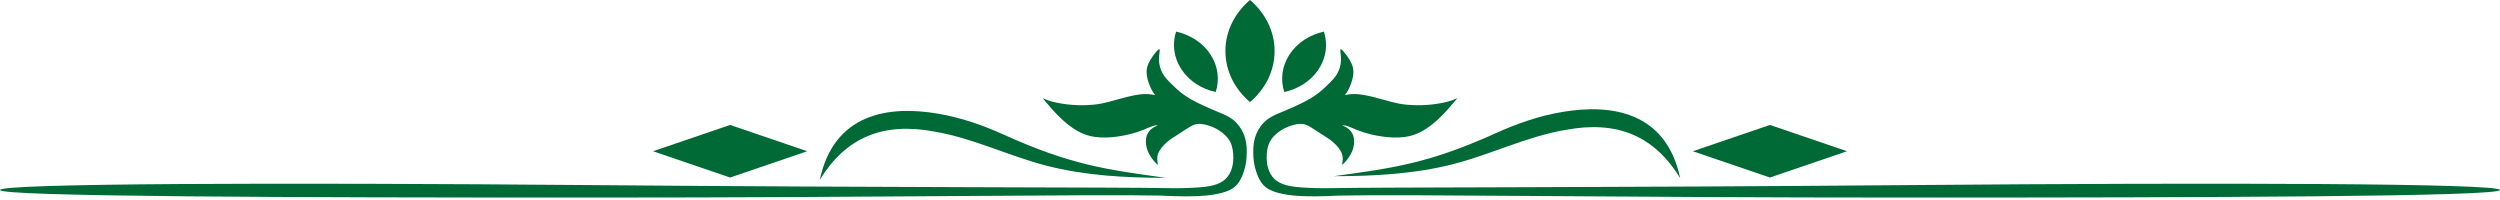<?xml version="1.0" encoding="UTF-8" standalone="no"?><svg xmlns="http://www.w3.org/2000/svg" xmlns:xlink="http://www.w3.org/1999/xlink" clip-rule="evenodd" fill="#000000" fill-rule="evenodd" height="20220.7" image-rendering="optimizeQuality" preserveAspectRatio="xMidYMid meet" shape-rendering="geometricPrecision" text-rendering="geometricPrecision" version="1" viewBox="0.1 0.0 253257.5 20220.7" width="253257.5" zoomAndPan="magnify"><g><g fill="#006a36" id="change1_1"><path d="M59608.66 18748.6c31043.67,264.22 53731.36,208.55 58947.26,313.06 958.36,19.2 1933.68,-10.47 2889.56,-78.25 870.03,-61.65 1429.36,-173.52 1876.82,-346 447.46,-172.35 782.93,-405.46 1048.64,-750.32 265.59,-344.83 461.4,-801.71 536,-1384.37 74.57,-582.51 27.88,-1290.96 -149.17,-1812.99 -177.08,-522.03 -484.73,-857.5 -801.56,-1132.48 -316.95,-274.92 -643.26,-489.43 -1067.39,-671.17 -424.1,-181.72 -946.13,-330.89 -1351.62,-340.28 -405.49,-9.24 -694.53,121.26 -1025.42,316.95 -330.89,195.84 -703.63,456.73 -1099.73,708.32 -396.25,251.74 -815.77,494.12 -1202.57,829.74 -386.86,335.59 -741.11,764.41 -885.55,1160.48 -144.45,396.22 -79.27,759.86 -46.54,941.58 32.57,181.75 32.57,181.75 -4.73,163.11 -37.27,-18.64 -111.81,-55.94 -307.53,-279.68 -195.81,-223.71 -512.76,-633.9 -694.53,-1081.3 -181.75,-447.46 -228.41,-932.07 -163.11,-1314.38 65.21,-382.13 242.38,-661.78 461.43,-862.19 219.05,-200.35 480.06,-321.62 610.57,-382.25 130.48,-60.48 130.48,-60.48 41.97,-55.91 -88.66,4.67 -265.68,14.09 -503.39,93.21 -237.8,79.27 -536,228.41 -936.73,386.86 -400.91,158.51 -904.31,326.31 -1533.52,470.76 -629.18,144.45 -1384.22,265.71 -2143.91,288.92 -759.71,23.3 -1524,-51.27 -2279.02,-344.83 -755.11,-293.65 -1500.76,-806.41 -2204.54,-1454.25 -703.78,-647.84 -1365.68,-1430.77 -1696.6,-1822.29 -330.89,-391.52 -330.89,-391.52 -195.72,-326.31 135.11,65.3 405.49,195.81 913.58,326.31 507.94,130.51 1253.57,261.01 2004.01,316.95 750.32,55.94 1505.46,37.3 2102.09,-18.64 596.48,-55.94 1034.7,-149.14 1584.61,-293.62 549.91,-144.48 1211.84,-340.28 1836.38,-494.12 624.48,-153.69 1211.72,-265.56 1687.06,-288.92 475.34,-23.21 839.01,42 1020.73,74.57 181.75,32.72 181.75,32.72 153.87,14.09 -28.06,-18.64 -83.99,-55.94 -200.41,-237.68 -116.54,-181.72 -293.74,-508.09 -452.12,-955.55 -158.45,-447.34 -298.32,-1016.03 -177.08,-1565.94 121.14,-549.97 503.39,-1081.36 783.04,-1435.58 279.53,-354.13 456.7,-531.27 489.31,-391.55 32.6,139.93 -79.27,596.75 -65.18,1067.42 13.94,470.79 153.72,955.4 377.43,1351.53 223.74,396.19 531.42,703.87 862.31,1030.06 330.89,326.22 684.99,671.17 1110.41,992.7 425.26,321.53 921.78,619.72 1523.08,922.56 601.18,303.01 1307.11,610.81 1949.12,876.52 642.04,265.74 1219.85,489.43 1699.89,871.59 480.06,382.25 862.31,922.8 1086.06,1491.4 223.71,568.69 288.92,1165.17 284.35,1789.65 -4.7,624.63 -79.27,1277.05 -279.95,1899.91 -200.62,622.95 -486.79,1266.07 -1040.08,1677.81 -1635.1,1216.86 -6153.23,839.16 -7482.21,809.76 -6802.6,-150.52 -27505.31,200.53 -57766.09,200.53 -30260.75,0 -59732.19,-89.65 -59732.19,-768.87 0,-679.25 28564.99,-760.85 59608.66,-496.63z"/><path d="M193649.02 18748.6c-31043.67,264.22 -53731.36,208.55 -58947.26,313.06 -958.36,19.2 -1933.68,-10.47 -2889.59,-78.25 -870,-61.65 -1429.33,-173.52 -1876.79,-346 -447.46,-172.35 -782.93,-405.46 -1048.64,-750.32 -265.59,-344.83 -461.4,-801.71 -536,-1384.37 -74.57,-582.51 -27.88,-1290.96 149.17,-1812.99 177.08,-522.03 484.73,-857.5 801.56,-1132.48 316.95,-274.92 643.26,-489.43 1067.39,-671.17 424.1,-181.72 946.13,-330.89 1351.62,-340.28 405.49,-9.24 694.53,121.26 1025.42,316.95 330.89,195.84 703.63,456.73 1099.7,708.32 396.28,251.74 815.8,494.12 1202.6,829.74 386.86,335.59 741.11,764.41 885.55,1160.48 144.45,396.22 79.27,759.86 46.54,941.58 -32.57,181.75 -32.57,181.75 4.73,163.11 37.27,-18.64 111.81,-55.94 307.53,-279.68 195.81,-223.71 512.76,-633.9 694.5,-1081.3 181.78,-447.46 228.44,-932.07 163.14,-1314.38 -65.21,-382.13 -242.38,-661.78 -461.43,-862.19 -219.05,-200.35 -480.06,-321.62 -610.57,-382.25 -130.48,-60.48 -130.48,-60.48 -41.97,-55.91 88.66,4.67 265.68,14.09 503.36,93.21 237.83,79.27 536,228.41 936.76,386.86 400.91,158.51 904.31,326.31 1533.52,470.76 629.18,144.45 1384.22,265.71 2143.91,288.92 759.71,23.3 1524,-51.27 2279.02,-344.83 755.11,-293.65 1500.76,-806.41 2204.54,-1454.25 703.75,-647.84 1365.68,-1430.77 1696.6,-1822.29 330.89,-391.52 330.89,-391.52 195.72,-326.31 -135.11,65.3 -405.49,195.81 -913.58,326.31 -507.94,130.51 -1253.57,261.01 -2004.01,316.95 -750.32,55.94 -1505.46,37.3 -2102.09,-18.64 -596.48,-55.94 -1034.7,-149.14 -1584.61,-293.62 -549.91,-144.48 -1211.84,-340.28 -1836.38,-494.12 -624.48,-153.69 -1211.72,-265.56 -1687.06,-288.92 -475.37,-23.21 -839.01,42 -1020.73,74.57 -181.75,32.72 -181.75,32.72 -153.87,14.09 28.06,-18.64 83.99,-55.94 200.41,-237.68 116.54,-181.72 293.74,-508.09 452.12,-955.55 158.45,-447.34 298.32,-1016.03 177.08,-1565.94 -121.14,-549.97 -503.39,-1081.36 -783.04,-1435.58 -279.53,-354.13 -456.7,-531.27 -489.31,-391.55 -32.6,139.93 79.27,596.75 65.18,1067.42 -13.94,470.79 -153.72,955.4 -377.43,1351.53 -223.74,396.19 -531.42,703.87 -862.34,1030.06 -330.86,326.22 -684.96,671.17 -1110.38,992.7 -425.26,321.53 -921.78,619.72 -1523.08,922.56 -601.18,303.01 -1307.11,610.81 -1949.12,876.52 -642.04,265.74 -1219.85,489.43 -1699.89,871.59 -480.06,382.25 -862.31,922.8 -1086.06,1491.4 -223.71,568.69 -288.92,1165.17 -284.35,1789.65 4.7,624.63 79.27,1277.05 279.95,1899.91 200.62,622.95 486.79,1266.07 1040.08,1677.81 1635.07,1216.86 6153.23,839.16 7482.21,809.76 6802.6,-150.52 27505.31,200.53 57766.09,200.53 30260.75,0 59732.19,-89.65 59732.19,-768.87 0,-679.25 -28564.99,-760.85 -59608.66,-496.63z"/><path d="M126628.84 10344.1c-1535.64,-1308.34 -2490.65,-3141.84 -2490.65,-5172.05 0,-2030.18 955.01,-3863.69 2490.65,-5172.05 1535.61,1308.37 2490.65,3141.87 2490.65,5172.05 0,2030.21 -955.04,3863.72 -2490.65,5172.05z"/><path d="M123154.94 9324.45c-1416.59,-312.28 -2693.34,-1110.11 -3481.17,-2311.68 -787.83,-1201.58 -934.1,-2574.14 -532.92,-3810.56 1416.59,312.28 2693.34,1110.11 3481.17,2311.68 787.83,1201.58 934.07,2574.14 532.92,3810.56z"/><path d="M130102.77 9324.45c-401.15,-1236.43 -254.88,-2608.98 532.95,-3810.56 787.8,-1201.58 2064.58,-1999.4 3481.17,-2311.68 401.15,1236.43 254.88,2608.98 -532.92,3810.56 -787.83,1201.58 -2064.58,1999.4 -3481.2,2311.68z"/><path d="M118128.05 18015.98c-4046.03,0 -8225.17,-223.12 -12158.7,-1242.05 -3820.82,-989.71 -7372.01,-2776.58 -11292.95,-3442.1 -5269.68,-995.93 -9008.37,612.28 -11627.52,4883.13 1431.22,-6753.16 6996.94,-7544.52 11931.52,-6706.94 2417.01,410.22 4550.11,1162.6 6780.05,2166.04 6589.66,2965.21 10057.84,3484.76 16367.61,4341.92z" fill-rule="nonzero"/><path d="M135129.62 17848.36c4046.03,0 8225.17,-223.12 12158.7,-1242.02 3820.82,-989.74 7372.01,-2776.58 11292.95,-3442.13 5269.68,-995.93 9008.37,612.28 11627.52,4883.16 -1431.22,-6753.19 -6996.94,-7544.55 -11931.52,-6706.97 -2417.01,410.22 -4550.11,1162.6 -6780.05,2166.04 -6589.66,2965.21 -10057.84,3484.76 -16367.61,4341.92z" fill-rule="nonzero"/><path d="M0 0H7545V7545H0z" transform="matrix(1.035 .353 -1.035 .353 179297 12657)"/><path d="M0 0H7545V7545H0z" transform="matrix(1.035 .353 -1.035 .353 73960.6 12657)"/></g></g></svg>